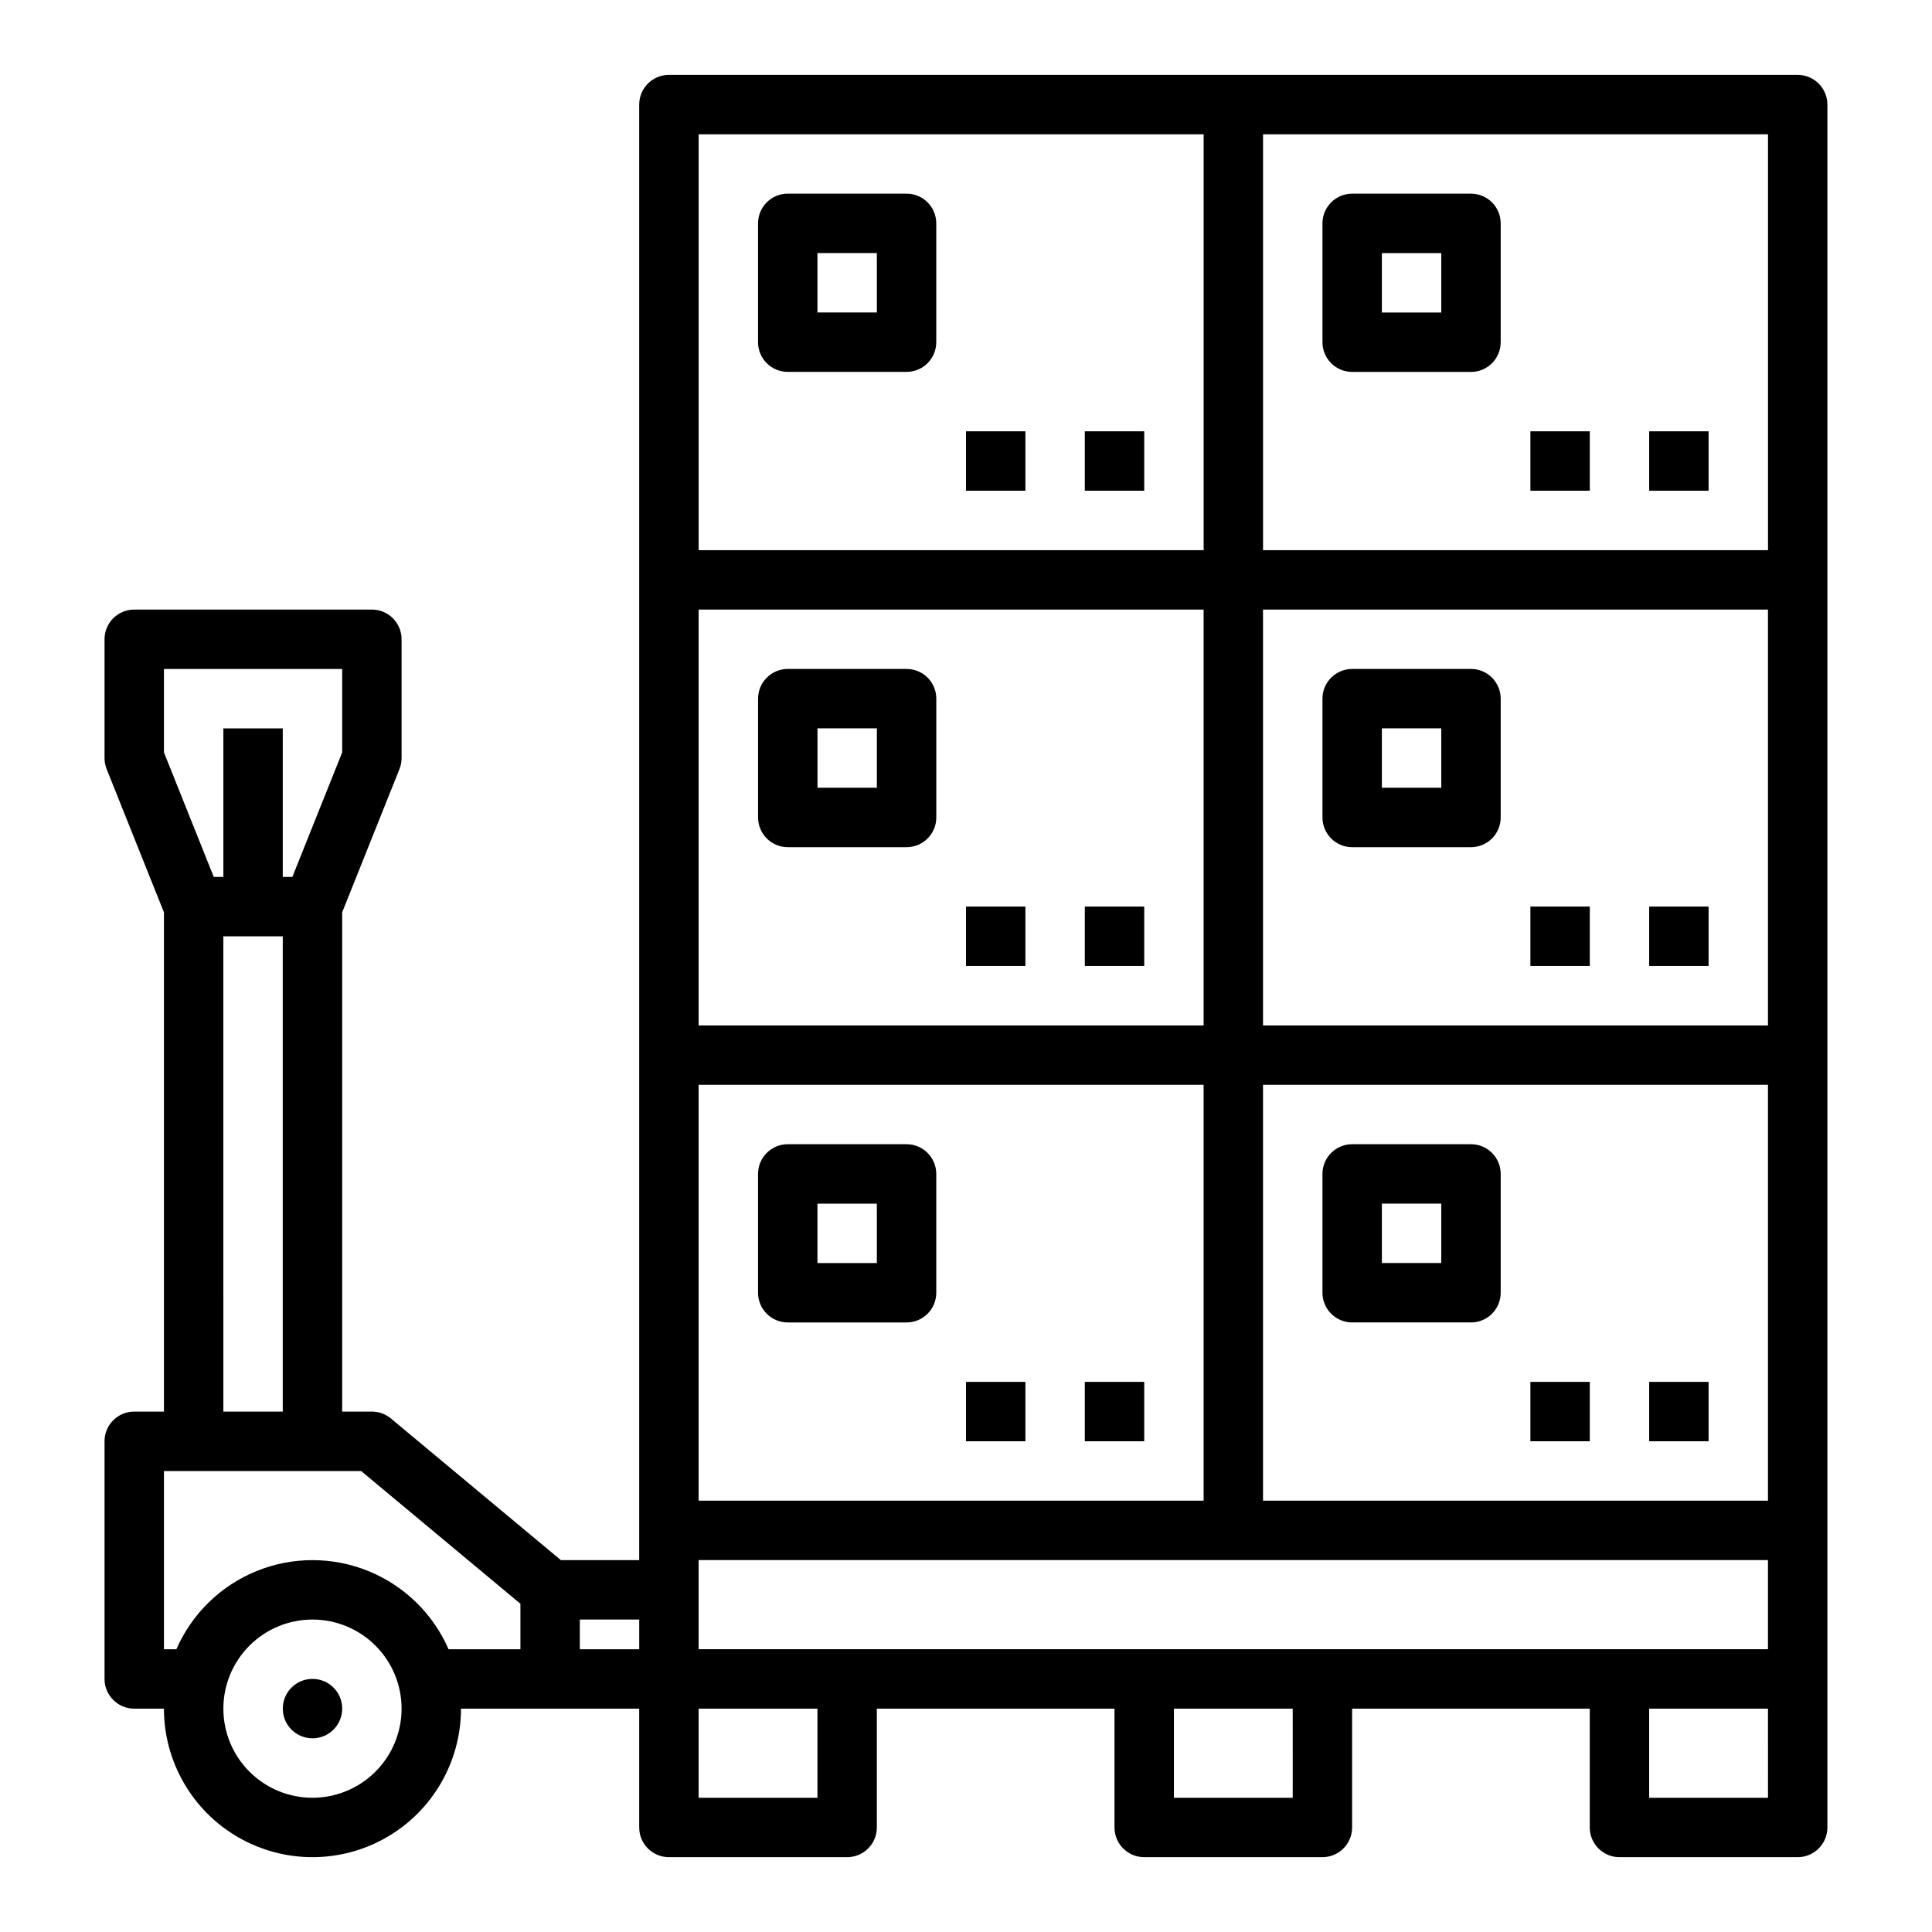 <?xml version="1.0" encoding="UTF-8"?>
<!-- Uploaded to: SVG Repo, www.svgrepo.com, Generator: SVG Repo Mixer Tools -->
<svg fill="#000000" width="800px" height="800px" version="1.1" viewBox="144 144 512 512" xmlns="http://www.w3.org/2000/svg">
 <g>
  <path d="m234.69 596.8c0 4.348-3.527 7.871-7.875 7.871s-7.871-3.523-7.871-7.871c0-4.348 3.523-7.875 7.871-7.875s7.875 3.527 7.875 7.875"/>
  <path d="m400 510.21h15.742v15.742h-15.742z"/>
  <path d="m431.49 510.21h15.742v15.742h-15.742z"/>
  <path d="m384.25 447.23h-31.488c-4.348 0-7.871 3.523-7.871 7.871v31.488c0 4.348 3.523 7.871 7.871 7.871h31.488c4.348 0 7.871-3.523 7.871-7.871v-31.488c0-4.348-3.523-7.871-7.871-7.871zm-7.871 31.488h-15.746v-15.742h15.742z"/>
  <path d="m549.57 510.21h15.742v15.742h-15.742z"/>
  <path d="m581.05 510.21h15.742v15.742h-15.742z"/>
  <path d="m502.34 494.46h31.488c4.348 0 7.871-3.523 7.871-7.871v-31.488c0-4.348-3.523-7.871-7.871-7.871h-31.488c-4.348 0-7.871 3.523-7.875 7.871v31.488c0.004 4.348 3.527 7.871 7.875 7.871zm7.871-31.488h15.742v15.742l-15.742 0.004z"/>
  <path d="m400 384.25h15.742v15.742h-15.742z"/>
  <path d="m431.49 384.25h15.742v15.742h-15.742z"/>
  <path d="m352.77 368.51h31.488c4.348 0 7.871-3.527 7.871-7.875v-31.488c0-4.344-3.523-7.871-7.871-7.871h-31.488c-4.348 0-7.871 3.527-7.871 7.871v31.488c0 4.348 3.523 7.875 7.871 7.875zm7.871-31.488h15.742v15.742h-15.742z"/>
  <path d="m549.57 384.25h15.742v15.742h-15.742z"/>
  <path d="m581.05 384.25h15.742v15.742h-15.742z"/>
  <path d="m502.34 368.51h31.488c4.348 0 7.871-3.527 7.871-7.875v-31.488c0-4.344-3.523-7.871-7.871-7.871h-31.488c-4.348 0-7.871 3.527-7.875 7.871v31.488c0.004 4.348 3.527 7.875 7.875 7.875zm7.871-31.488h15.742v15.742h-15.742z"/>
  <path d="m620.41 163.84h-299.14c-4.348 0.004-7.871 3.527-7.871 7.875v385.73h-20.766l-45.043-37.535c-1.414-1.176-3.199-1.824-5.039-1.824h-7.871v-132.31l15.18-37.953c0.371-0.93 0.562-1.922 0.562-2.922v-31.488c0-4.348-3.523-7.871-7.871-7.871h-62.977c-4.348 0-7.871 3.523-7.871 7.871v31.488c0 1 0.191 1.992 0.562 2.922l15.18 37.953v132.31h-7.871c-4.348 0-7.871 3.523-7.871 7.871v62.977c0 4.348 3.523 7.875 7.871 7.875h7.871c0 14.059 7.504 27.055 19.68 34.086 12.18 7.031 27.184 7.031 39.359 0 12.18-7.031 19.684-20.027 19.684-34.086h47.23v31.488c0 4.344 3.523 7.871 7.871 7.871h47.234c4.348 0 7.871-3.527 7.871-7.871v-31.488h62.977v31.488c0 4.344 3.523 7.871 7.871 7.871h47.23c4.348 0 7.875-3.527 7.875-7.871v-31.488h62.977v31.488c0 4.344 3.523 7.871 7.871 7.871h47.23c4.348 0 7.871-3.527 7.875-7.871v-456.58c-0.004-4.348-3.527-7.871-7.875-7.875zm-291.27 417.22v-23.617h283.39v23.617zm283.39-165.31h-133.82v-110.21h133.82zm0 125.95h-133.82v-110.21h133.82zm-283.39 0v-110.21h133.83v110.21zm133.83-125.95h-133.83v-110.21h133.83zm149.57-125.95h-133.82v-110.21h133.82zm-283.39-110.21h133.83v110.21h-133.83zm-141.7 141.7h47.234v22.102l-13.203 33.004h-2.543v-39.359h-15.742v39.359h-2.543l-13.203-33.004zm15.742 70.848h15.746v125.95h-15.742zm23.617 228.29c-6.262 0-12.27-2.488-16.699-6.914-4.426-4.43-6.914-10.438-6.914-16.699 0-6.266 2.488-12.273 6.914-16.699 4.43-4.43 10.438-6.918 16.699-6.918 6.266 0 12.273 2.488 16.699 6.918 4.43 4.426 6.918 10.434 6.918 16.699-0.008 6.258-2.496 12.262-6.926 16.691-4.426 4.426-10.43 6.914-16.691 6.922zm36.062-39.359h0.004c-4.106-9.41-11.727-16.844-21.234-20.715-9.508-3.867-20.152-3.867-29.66 0-9.512 3.871-17.129 11.305-21.234 20.715h-3.297v-47.23h52.254l42.211 35.176v12.055zm34.789-7.871h15.742v7.871h-15.742zm62.977 47.23h-31.492v-23.613h31.488zm125.95 0h-31.492v-23.613h31.488zm125.95 0h-31.492v-23.613h31.488z"/>
  <path d="m400 258.3h15.742v15.742h-15.742z"/>
  <path d="m431.49 258.3h15.742v15.742h-15.742z"/>
  <path d="m384.25 195.32h-31.488c-4.348 0-7.871 3.527-7.871 7.875v31.488c0 4.348 3.523 7.871 7.871 7.871h31.488c4.348 0 7.871-3.523 7.871-7.871v-31.488c0-4.348-3.523-7.875-7.871-7.875zm-7.871 31.488h-15.746v-15.742h15.742z"/>
  <path d="m549.57 258.3h15.742v15.742h-15.742z"/>
  <path d="m581.05 258.3h15.742v15.742h-15.742z"/>
  <path d="m502.34 242.56h31.488c4.348 0 7.871-3.523 7.871-7.871v-31.488c0-4.348-3.523-7.875-7.871-7.875h-31.488c-4.348 0-7.871 3.527-7.875 7.875v31.488c0.004 4.348 3.527 7.871 7.875 7.871zm7.871-31.488h15.742v15.742h-15.742z"/>
 </g>
</svg>